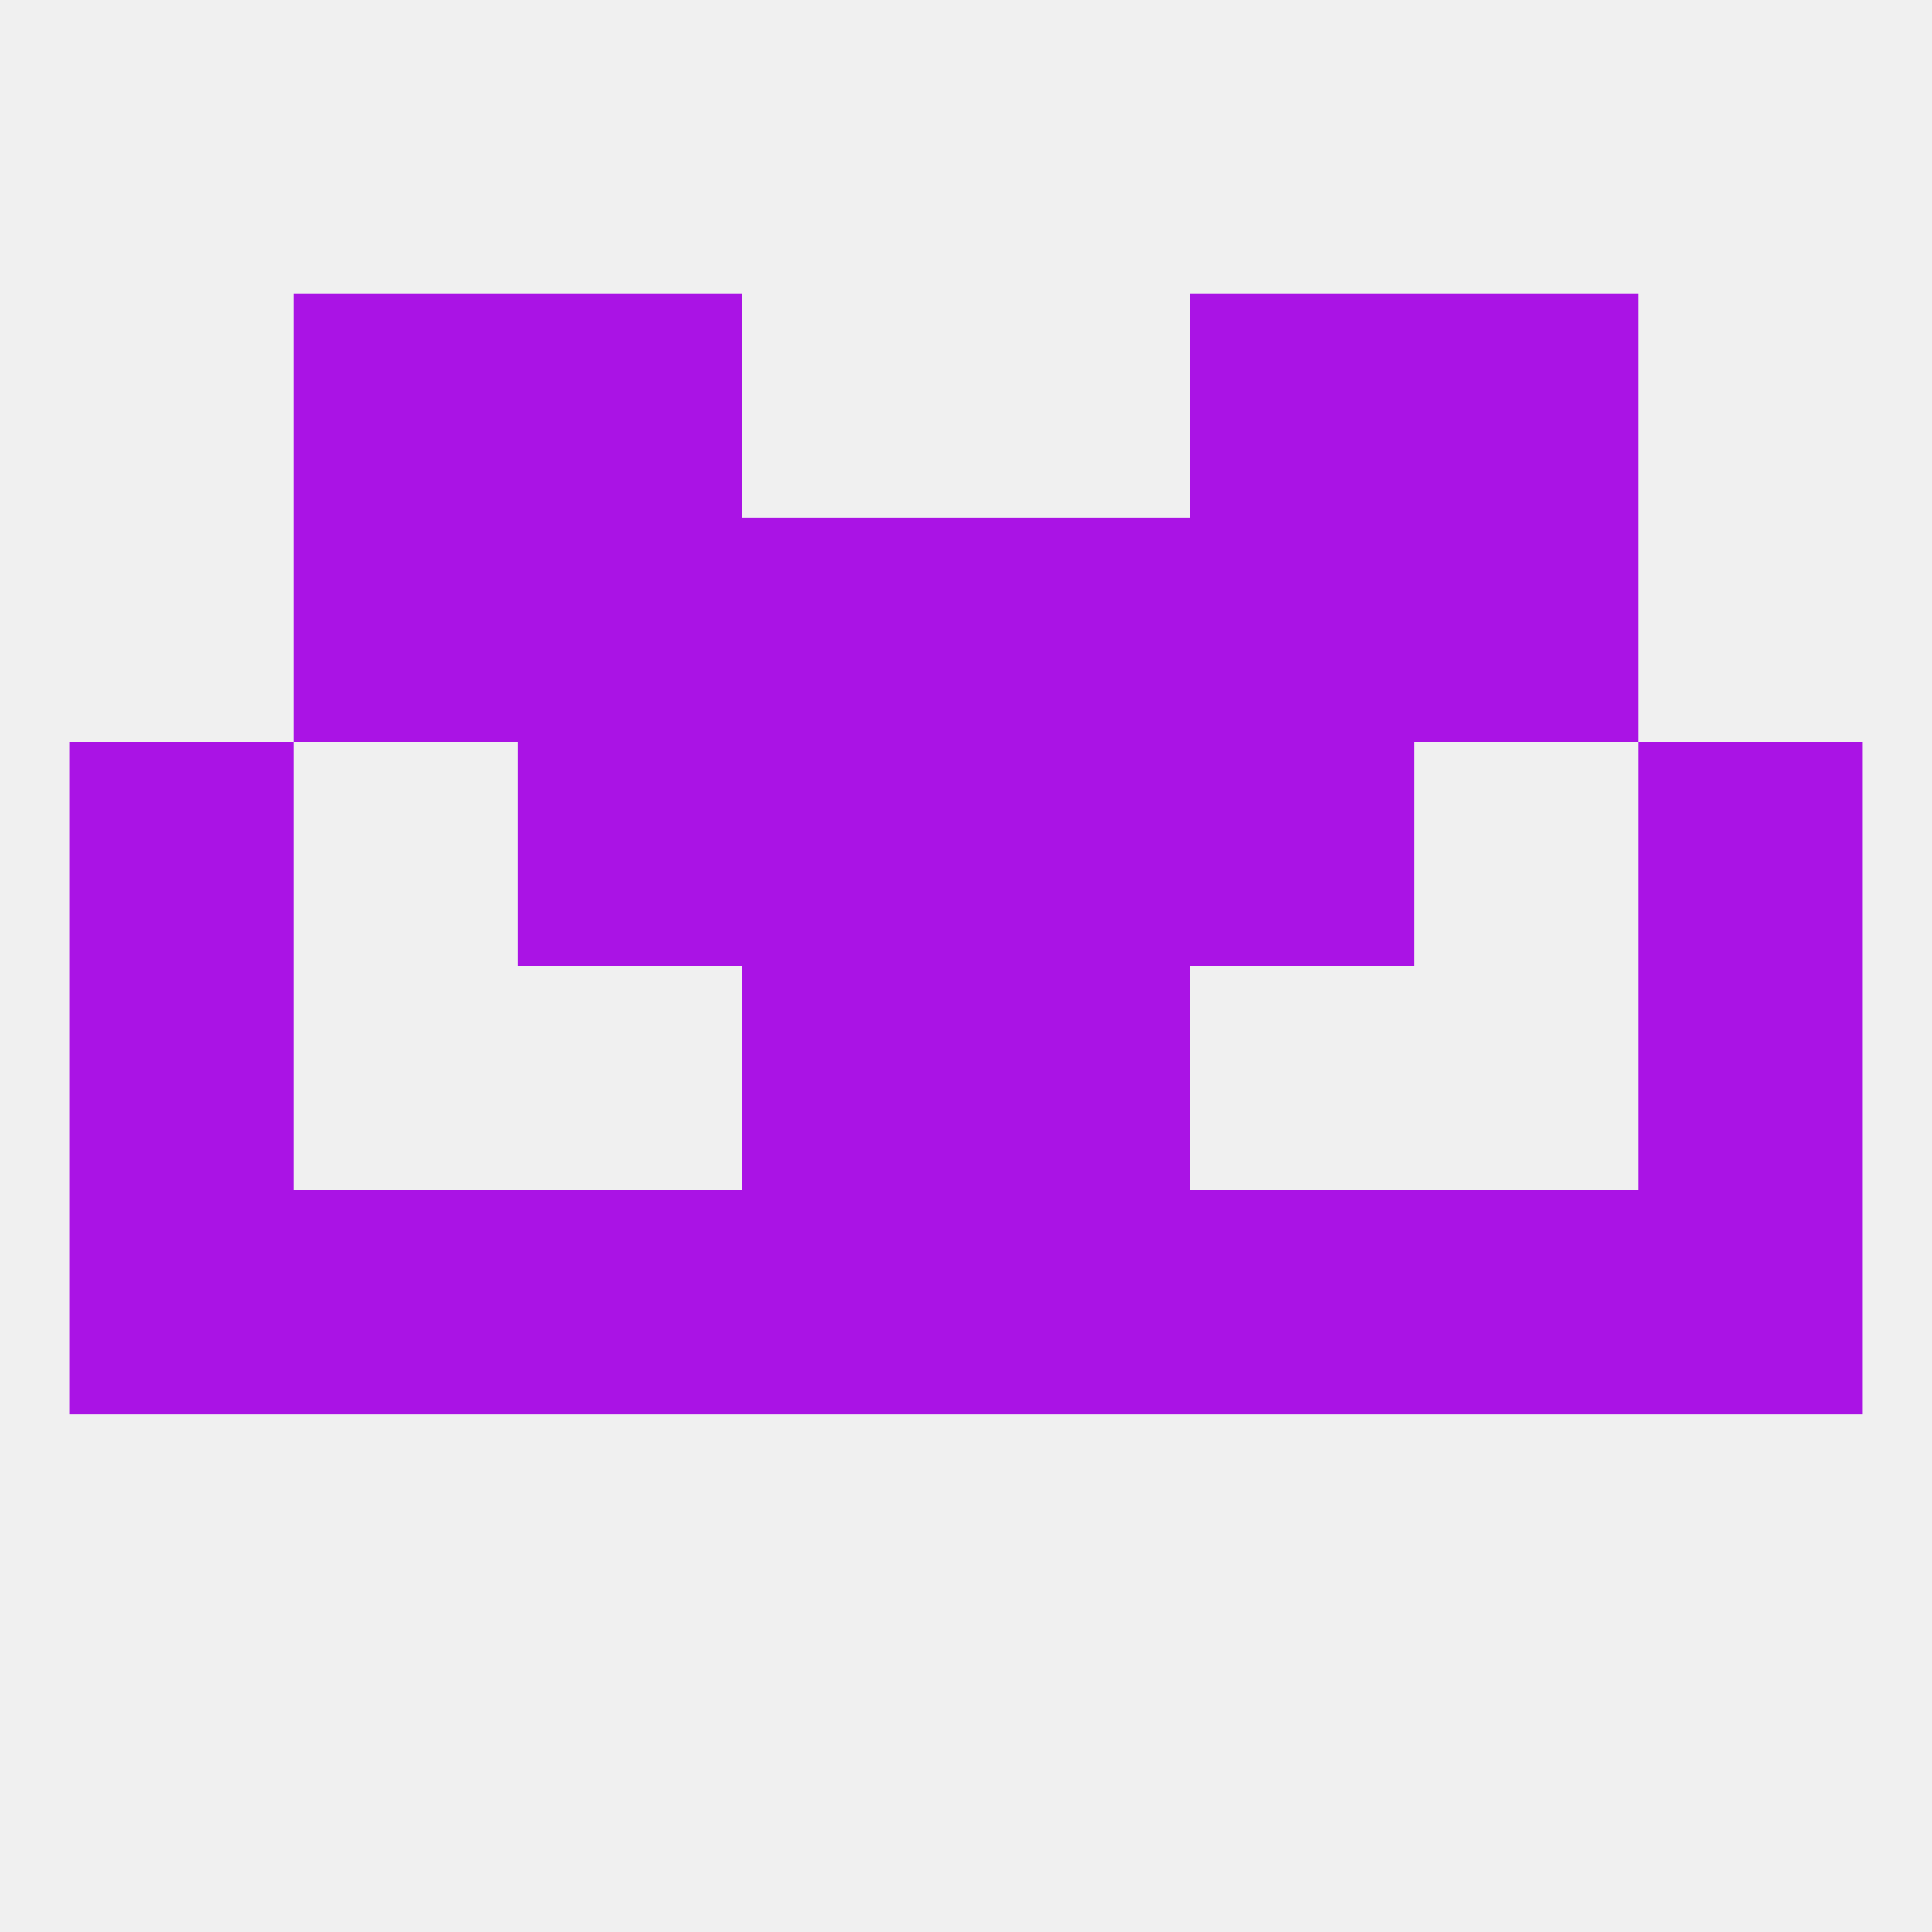
<!--   <?xml version="1.0"?> -->
<svg version="1.1" baseprofile="full" xmlns="http://www.w3.org/2000/svg" xmlns:xlink="http://www.w3.org/1999/xlink" xmlns:ev="http://www.w3.org/2001/xml-events" width="250" height="250" viewBox="0 0 250 250" >
	<rect width="100%" height="100%" fill="rgba(240,240,240,255)"/>

	<rect x="38" y="38" width="29" height="29" fill="rgba(170,19,229,255)"/>
	<rect x="183" y="38" width="29" height="29" fill="rgba(170,19,229,255)"/>
	<rect x="67" y="38" width="29" height="29" fill="rgba(170,19,229,255)"/>
	<rect x="154" y="38" width="29" height="29" fill="rgba(170,19,229,255)"/>
	<rect x="9" y="125" width="29" height="29" fill="rgba(170,19,229,255)"/>
	<rect x="212" y="125" width="29" height="29" fill="rgba(170,19,229,255)"/>
	<rect x="96" y="125" width="29" height="29" fill="rgba(170,19,229,255)"/>
	<rect x="125" y="125" width="29" height="29" fill="rgba(170,19,229,255)"/>
	<rect x="9" y="154" width="29" height="29" fill="rgba(170,19,229,255)"/>
	<rect x="212" y="154" width="29" height="29" fill="rgba(170,19,229,255)"/>
	<rect x="96" y="154" width="29" height="29" fill="rgba(170,19,229,255)"/>
	<rect x="125" y="154" width="29" height="29" fill="rgba(170,19,229,255)"/>
	<rect x="38" y="154" width="29" height="29" fill="rgba(170,19,229,255)"/>
	<rect x="183" y="154" width="29" height="29" fill="rgba(170,19,229,255)"/>
	<rect x="67" y="154" width="29" height="29" fill="rgba(170,19,229,255)"/>
	<rect x="154" y="154" width="29" height="29" fill="rgba(170,19,229,255)"/>
	<rect x="125" y="96" width="29" height="29" fill="rgba(170,19,229,255)"/>
	<rect x="67" y="96" width="29" height="29" fill="rgba(170,19,229,255)"/>
	<rect x="154" y="96" width="29" height="29" fill="rgba(170,19,229,255)"/>
	<rect x="9" y="96" width="29" height="29" fill="rgba(170,19,229,255)"/>
	<rect x="212" y="96" width="29" height="29" fill="rgba(170,19,229,255)"/>
	<rect x="96" y="96" width="29" height="29" fill="rgba(170,19,229,255)"/>
	<rect x="183" y="67" width="29" height="29" fill="rgba(170,19,229,255)"/>
	<rect x="67" y="67" width="29" height="29" fill="rgba(170,19,229,255)"/>
	<rect x="154" y="67" width="29" height="29" fill="rgba(170,19,229,255)"/>
	<rect x="96" y="67" width="29" height="29" fill="rgba(170,19,229,255)"/>
	<rect x="125" y="67" width="29" height="29" fill="rgba(170,19,229,255)"/>
	<rect x="38" y="67" width="29" height="29" fill="rgba(170,19,229,255)"/>
</svg>